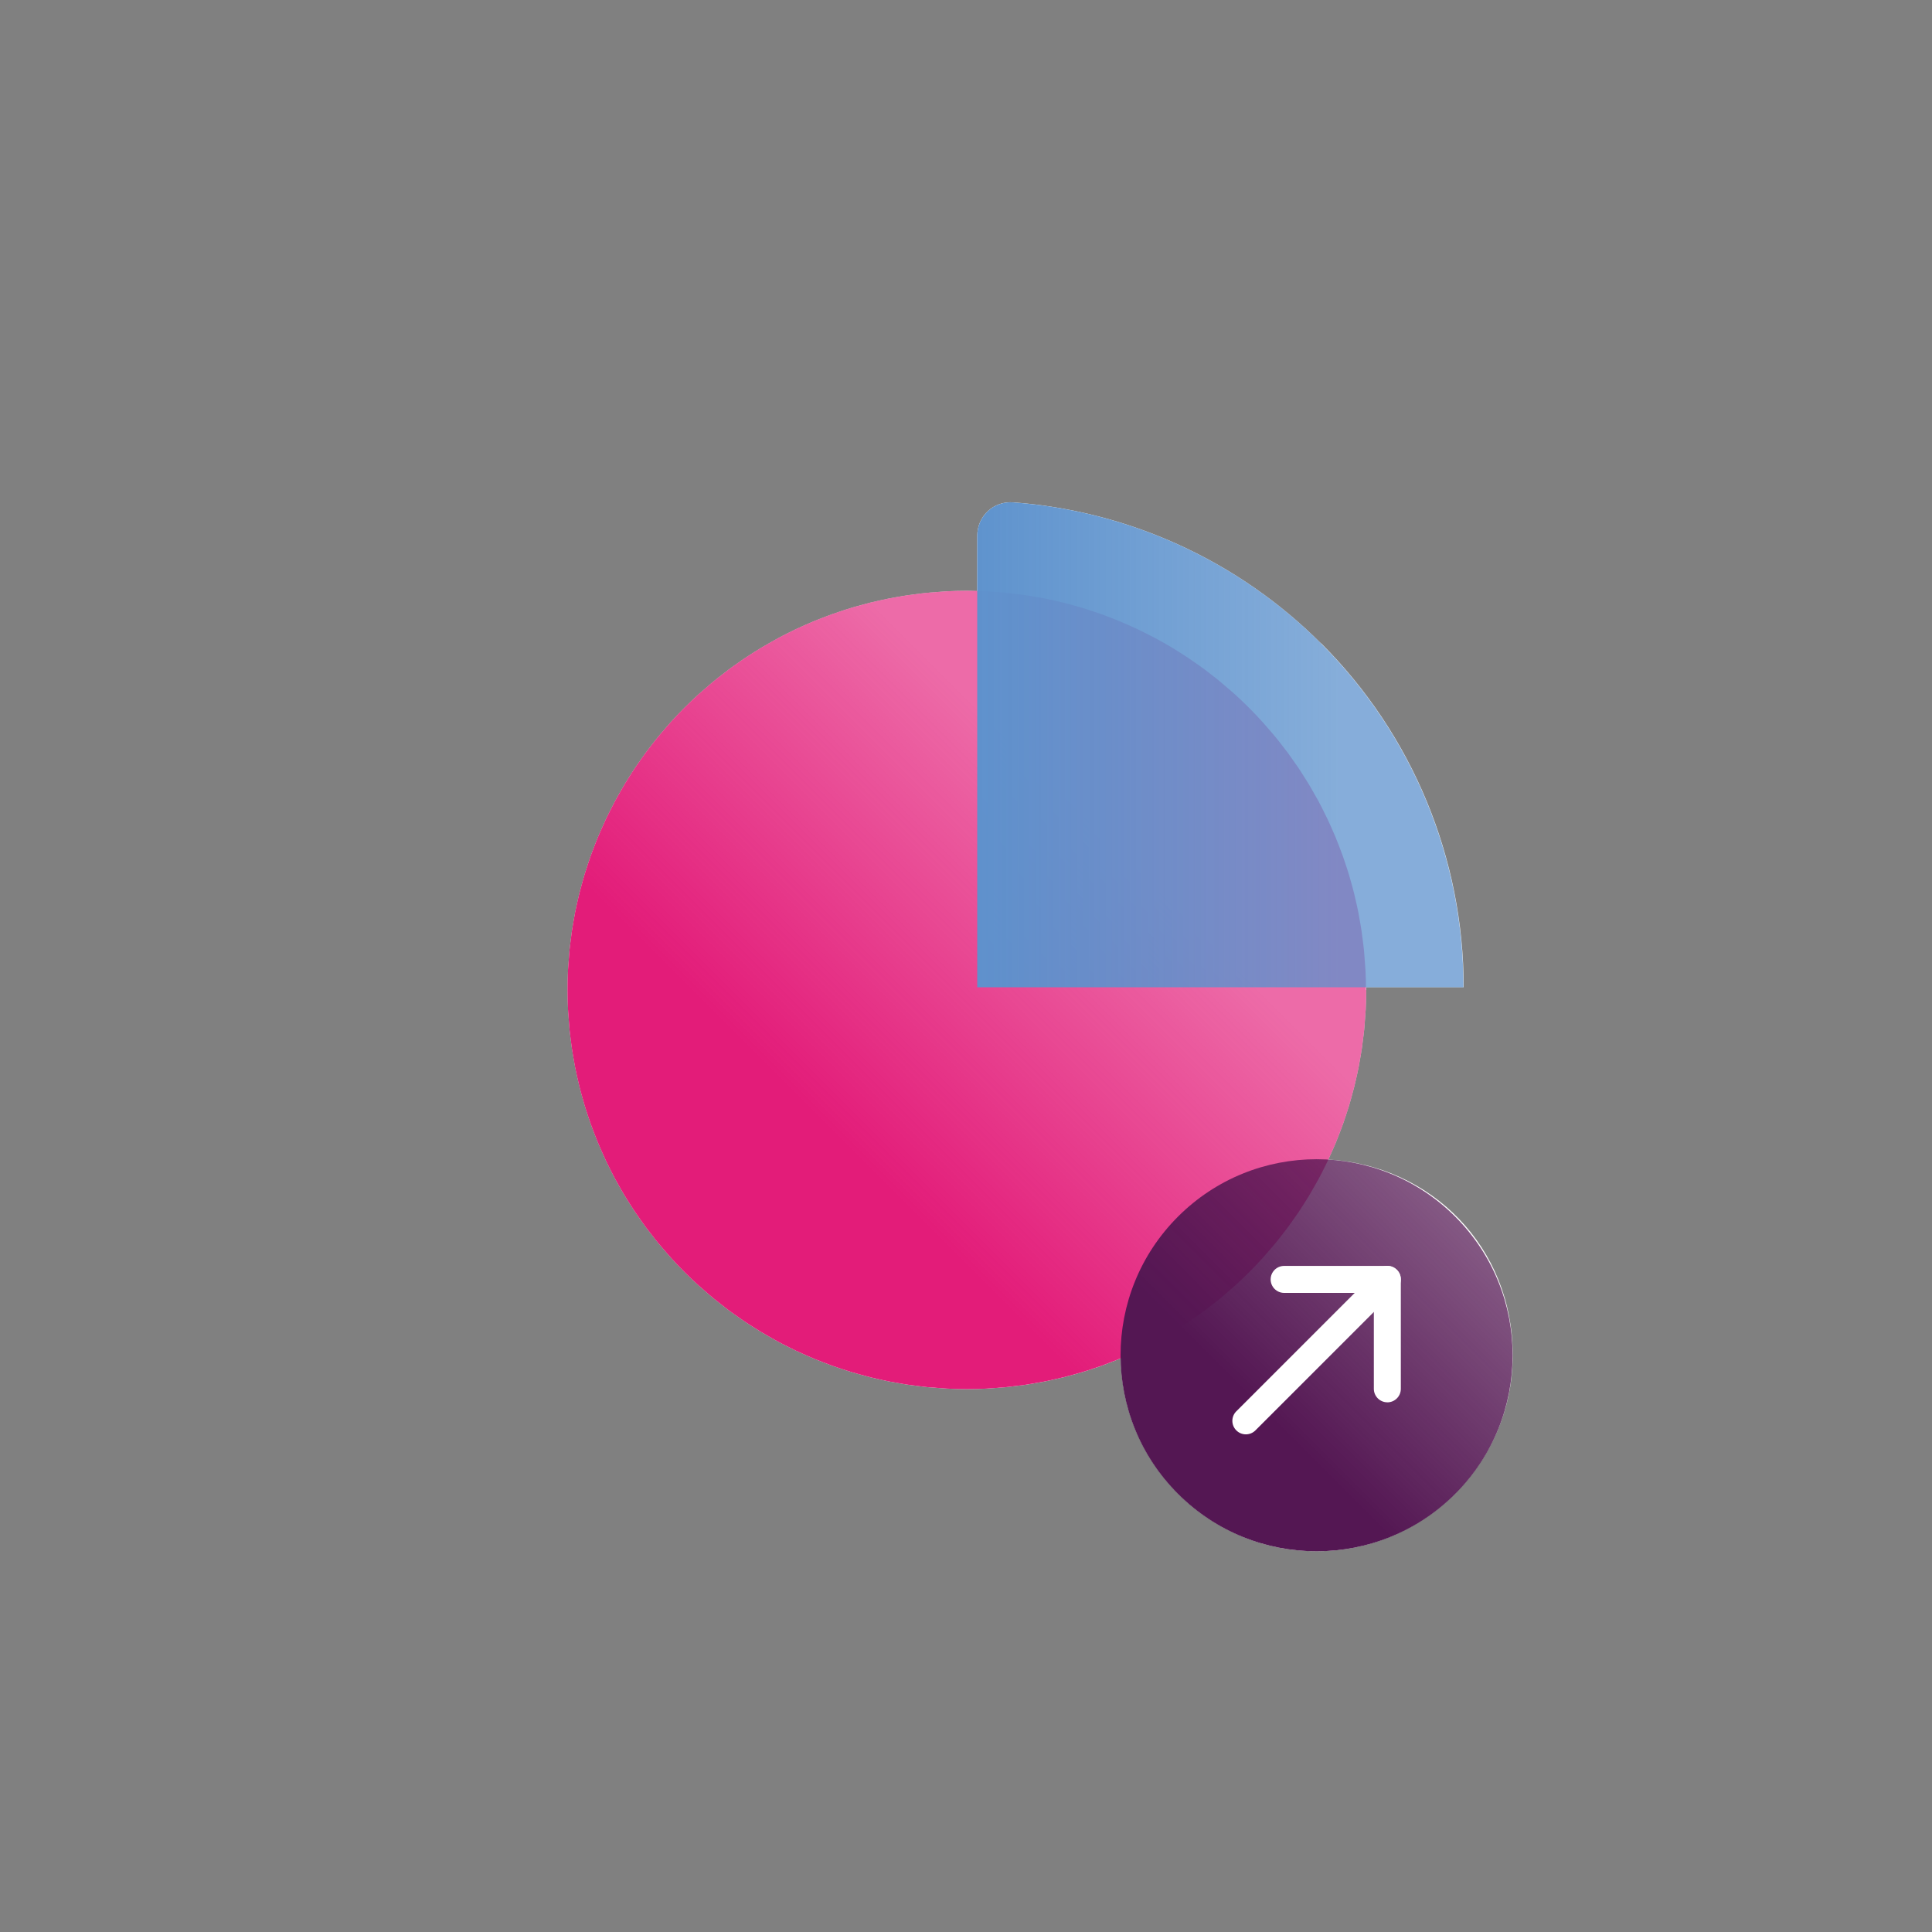 <?xml version="1.0" encoding="UTF-8"?><svg id="a" xmlns="http://www.w3.org/2000/svg" xmlns:xlink="http://www.w3.org/1999/xlink" viewBox="0 0 600 600"><rect x="0" y="0" width="600" height="600" fill="#808080" stroke="none"/><defs><style>.e{fill:url(#d);}.f{fill:url(#c);}.g{fill:url(#b);}.h{fill:#fff;}</style><linearGradient id="b" x1="257.24" y1="350.45" x2="346.1" y2="261.6" gradientTransform="matrix(1, 0, 0, 1, 0, 0)" gradientUnits="userSpaceOnUse"><stop offset="0" stop-color="#e31c79"/><stop offset="1" stop-color="#e31c79" stop-opacity=".65"/></linearGradient><linearGradient id="c" x1="298.63" y1="231.29" x2="415.53" y2="231.29" gradientTransform="matrix(1, 0, 0, 1, 0, 0)" gradientUnits="userSpaceOnUse"><stop offset="0" stop-color="#5d92cd"/><stop offset="1" stop-color="#5d92cd" stop-opacity=".75"/></linearGradient><linearGradient id="d" x1="391.94" y1="437.82" x2="466.59" y2="363.17" gradientTransform="translate(417.37 -165.85) rotate(45)" gradientUnits="userSpaceOnUse"><stop offset="0" stop-color="#541753"/><stop offset="1" stop-color="#541753" stop-opacity=".65"/></linearGradient></defs><path class="h" d="M410.26,199.82c-25.66-25.66-59.64-41.14-95.59-43.81-6.14-.46-11.18,4.26-11.18,10.42v17.12c-1.08-.03-2.16-.08-3.24-.08h0c-2.04,0-4.09,.05-6.13,.16-.97,.05-1.94,.14-2.9,.21-1.04,.08-2.09,.14-3.13,.24-1.22,.12-2.43,.28-3.64,.44-.78,.1-1.56,.18-2.34,.3-1.31,.19-2.61,.43-3.91,.66-.67,.12-1.35,.23-2.02,.36-1.32,.26-2.63,.56-3.94,.86-.66,.15-1.31,.29-1.97,.45-1.27,.32-2.52,.67-3.78,1.02-.7,.2-1.4,.39-2.1,.6-1.17,.35-2.32,.73-3.47,1.12-.79,.26-1.58,.52-2.37,.8-1.03,.37-2.05,.76-3.08,1.16-.89,.35-1.79,.69-2.67,1.05-.89,.37-1.77,.76-2.66,1.15-1,.44-1.99,.88-2.98,1.35-.76,.36-1.5,.74-2.25,1.11-1.08,.54-2.16,1.08-3.23,1.66-.65,.35-1.28,.71-1.92,1.07-1.13,.63-2.26,1.27-3.38,1.94-.58,.35-1.15,.72-1.73,1.08-1.13,.71-2.26,1.42-3.38,2.17-.57,.38-1.13,.79-1.7,1.18-1.08,.75-2.16,1.5-3.22,2.29-.63,.47-1.25,.97-1.87,1.45-.96,.74-1.93,1.48-2.87,2.26-.82,.67-1.61,1.37-2.41,2.07-.73,.63-1.46,1.24-2.18,1.88-3.03,2.75-5.93,5.64-8.67,8.67-.65,.71-1.25,1.45-1.88,2.17-.69,.8-1.4,1.59-2.07,2.41-.77,.94-1.5,1.9-2.24,2.85-.49,.63-.99,1.25-1.46,1.89-.79,1.06-1.54,2.14-2.29,3.22-.39,.56-.8,1.12-1.18,1.69-.75,1.12-1.46,2.25-2.17,3.38-.36,.58-.73,1.15-1.08,1.73-.67,1.12-1.31,2.24-1.94,3.38-.36,.64-.72,1.28-1.07,1.92-.57,1.07-1.12,2.15-1.66,3.24-.37,.75-.75,1.49-1.11,2.25-.47,.99-.91,1.99-1.35,2.99-.39,.88-.78,1.75-1.15,2.64-.37,.89-.71,1.79-1.06,2.68-.4,1.02-.79,2.04-1.16,3.07-.28,.78-.54,1.57-.8,2.36-.39,1.15-.77,2.31-1.12,3.47-.21,.7-.4,1.4-.6,2.1-.35,1.25-.7,2.51-1.02,3.77-.16,.66-.3,1.32-.46,1.98-.3,1.31-.6,2.61-.86,3.93-.13,.67-.24,1.35-.36,2.03-.23,1.3-.47,2.6-.66,3.91-.11,.78-.2,1.56-.3,2.34-.15,1.21-.32,2.41-.44,3.63-.1,1.05-.16,2.1-.24,3.14-.07,.96-.16,1.92-.21,2.89-.1,2.04-.15,4.08-.15,6.13h0c0,2.05,.05,4.09,.16,6.14,.05,.97,.14,1.93,.21,2.9,.08,1.04,.14,2.09,.24,3.13,.12,1.22,.28,2.43,.44,3.63,.1,.78,.18,1.56,.3,2.34,.19,1.31,.43,2.6,.66,3.9,.12,.68,.23,1.36,.36,2.04,.26,1.32,.56,2.62,.86,3.92,.15,.66,.29,1.32,.46,1.98,.31,1.27,.66,2.52,1.02,3.77,.2,.7,.39,1.41,.6,2.11,.35,1.17,.73,2.32,1.12,3.47,.26,.79,.52,1.58,.8,2.36,.37,1.03,.76,2.05,1.16,3.07,.35,.9,.69,1.79,1.06,2.68,.37,.89,.76,1.77,1.15,2.65,.44,1,.88,2,1.35,2.99,.36,.76,.74,1.5,1.11,2.25,.54,1.08,1.08,2.17,1.66,3.24,.35,.65,.71,1.28,1.07,1.92,.63,1.13,1.27,2.27,1.95,3.38,.35,.58,.71,1.14,1.07,1.71,.71,1.14,1.42,2.27,2.18,3.39,.38,.57,.78,1.12,1.17,1.68,.75,1.08,1.51,2.17,2.3,3.23,.47,.63,.97,1.25,1.45,1.87,.74,.96,1.48,1.93,2.26,2.87,.67,.81,1.37,1.6,2.06,2.4,.63,.73,1.24,1.47,1.89,2.18,2.75,3.03,5.64,5.93,8.67,8.67,.71,.64,1.45,1.25,2.17,1.88,.8,.69,1.59,1.4,2.41,2.07,.94,.77,1.9,1.51,2.86,2.25,.63,.49,1.24,.98,1.88,1.46,1.06,.79,2.14,1.54,3.23,2.29,.56,.39,1.12,.8,1.69,1.18,1.12,.75,2.25,1.46,3.39,2.17,.57,.36,1.14,.73,1.72,1.08,1.12,.67,2.25,1.31,3.38,1.95,.64,.36,1.27,.72,1.92,1.07,1.07,.58,2.15,1.12,3.24,1.66,.75,.37,1.49,.75,2.24,1.11,.99,.47,1.99,.91,2.99,1.35,.88,.39,1.76,.78,2.65,1.15,.89,.37,1.78,.71,2.68,1.06,1.02,.39,2.04,.79,3.07,1.16,.79,.28,1.58,.54,2.37,.8,1.15,.38,2.3,.77,3.47,1.12,.7,.21,1.4,.4,2.11,.6,1.25,.35,2.5,.7,3.77,1.02,.66,.16,1.32,.3,1.98,.46,1.3,.3,2.61,.6,3.93,.86,.68,.13,1.35,.24,2.03,.36,1.3,.23,2.59,.47,3.9,.66,.78,.11,1.56,.2,2.35,.3,1.21,.15,2.41,.32,3.63,.44,1.05,.1,2.1,.16,3.15,.24,.96,.07,1.92,.16,2.89,.21,2.04,.1,4.09,.16,6.13,.16h0c2.04,0,4.09-.05,6.13-.16,.96-.05,1.91-.14,2.87-.21,1.05-.08,2.11-.14,3.16-.24,1.21-.12,2.41-.28,3.62-.43,.79-.1,1.57-.19,2.36-.3,1.31-.19,2.6-.43,3.9-.66,.68-.12,1.36-.23,2.04-.36,1.32-.26,2.62-.56,3.92-.86,.66-.15,1.33-.3,1.99-.46,1.26-.31,2.51-.66,3.76-1.01,.71-.2,1.41-.39,2.12-.6,1.16-.35,2.31-.73,3.46-1.12,.79-.26,1.58-.52,2.37-.8,1.03-.37,2.05-.76,3.07-1.16,.9-.35,1.8-.69,2.69-1.06,.11-.05,.22-.1,.32-.14,.52,33.18,27.56,59.91,60.86,59.91s60.88-27.26,60.88-60.88-25.33-58.9-57.28-60.77c.4-.86,.79-1.72,1.17-2.58,.39-.88,.78-1.75,1.15-2.64,.37-.89,.71-1.79,1.06-2.69,.39-1.02,.79-2.03,1.16-3.06,.28-.79,.54-1.58,.8-2.37,.38-1.15,.77-2.3,1.12-3.47,.21-.7,.4-1.4,.6-2.11,.35-1.25,.7-2.5,1.02-3.77,.16-.66,.31-1.32,.46-1.98,.3-1.3,.6-2.61,.86-3.92,.13-.68,.24-1.36,.36-2.04,.23-1.3,.47-2.59,.66-3.9,.11-.78,.2-1.56,.3-2.34,.15-1.21,.32-2.42,.44-3.63,.1-1.04,.16-2.09,.24-3.13,.07-.97,.16-1.93,.21-2.9,.1-2.04,.16-4.09,.16-6.13h0c0-.29-.02-.57-.02-.85h30.29c0-40.03-15.92-78.46-44.23-106.77Z"/><g><path class="g" d="M424.22,307.44c0-2.04-.05-4.09-.16-6.13-.05-.97-.14-1.94-.21-2.9-.08-1.04-.14-2.09-.24-3.13-.12-1.22-.28-2.43-.44-3.64-.1-.78-.18-1.56-.3-2.34-.19-1.31-.43-2.61-.66-3.91-.12-.68-.23-1.35-.36-2.03-.26-1.32-.56-2.62-.86-3.93-.15-.66-.29-1.32-.46-1.98-.31-1.27-.66-2.52-1.02-3.77-.2-.7-.39-1.41-.6-2.1-.35-1.17-.73-2.32-1.12-3.47-.26-.79-.52-1.58-.8-2.36-.37-1.03-.76-2.05-1.16-3.07-.35-.9-.69-1.79-1.06-2.68-.37-.89-.76-1.77-1.15-2.65-.44-1-.88-2-1.35-2.98-.36-.76-.74-1.5-1.11-2.25-.54-1.08-1.08-2.16-1.66-3.23-.35-.65-.71-1.28-1.07-1.92-.63-1.13-1.27-2.26-1.94-3.38-.35-.58-.72-1.15-1.08-1.72-.71-1.13-1.42-2.27-2.17-3.39-.38-.57-.79-1.13-1.18-1.69-.75-1.08-1.5-2.16-2.29-3.23-.47-.64-.97-1.25-1.46-1.88-.74-.96-1.47-1.92-2.25-2.86-.67-.82-1.37-1.61-2.07-2.41-.63-.73-1.24-1.46-1.89-2.18-2.75-3.03-5.64-5.93-8.67-8.67-.71-.65-1.45-1.26-2.18-1.88-.8-.69-1.59-1.39-2.41-2.07-.94-.78-1.91-1.51-2.87-2.26-.62-.48-1.24-.98-1.87-1.45-1.06-.79-2.14-1.54-3.23-2.29-.56-.39-1.12-.8-1.69-1.18-1.12-.75-2.25-1.46-3.38-2.17-.58-.36-1.14-.73-1.73-1.08-1.11-.67-2.24-1.31-3.37-1.94-.64-.36-1.28-.73-1.93-1.07-1.07-.57-2.15-1.11-3.23-1.65-.75-.37-1.49-.75-2.25-1.11-.99-.47-1.98-.91-2.98-1.35-.88-.39-1.76-.78-2.65-1.15-.89-.37-1.78-.71-2.67-1.06-1.02-.4-2.04-.79-3.08-1.16-.78-.28-1.57-.54-2.36-.8-1.15-.39-2.31-.77-3.47-1.12-.7-.21-1.4-.4-2.1-.6-1.26-.35-2.51-.7-3.78-1.02-.65-.16-1.3-.3-1.95-.45-1.31-.3-2.62-.6-3.95-.86-.67-.13-1.34-.24-2.01-.36-1.3-.23-2.6-.47-3.92-.66-.78-.11-1.56-.2-2.34-.3-1.21-.15-2.42-.32-3.64-.44-1.04-.1-2.09-.16-3.13-.24-.97-.07-1.93-.16-2.9-.21-2.04-.1-4.09-.16-6.13-.16h0c-2.04,0-4.09,.05-6.13,.16-.97,.05-1.94,.14-2.9,.21-1.04,.08-2.09,.14-3.13,.24-1.22,.12-2.43,.28-3.64,.44-.78,.1-1.56,.18-2.34,.3-1.31,.19-2.61,.43-3.91,.66-.67,.12-1.35,.23-2.02,.36-1.32,.26-2.63,.56-3.94,.86-.66,.15-1.31,.29-1.97,.45-1.27,.32-2.52,.67-3.78,1.02-.7,.2-1.4,.39-2.1,.6-1.17,.35-2.32,.73-3.47,1.12-.79,.26-1.58,.52-2.37,.8-1.03,.37-2.05,.76-3.08,1.16-.89,.35-1.79,.69-2.67,1.05-.89,.37-1.77,.76-2.66,1.15-1,.44-1.99,.88-2.98,1.35-.76,.36-1.5,.74-2.25,1.11-1.08,.54-2.16,1.08-3.23,1.66-.65,.35-1.28,.71-1.92,1.07-1.13,.63-2.26,1.27-3.38,1.94-.58,.35-1.15,.72-1.73,1.08-1.13,.71-2.26,1.42-3.38,2.17-.57,.38-1.13,.79-1.7,1.18-1.08,.75-2.16,1.5-3.22,2.29-.63,.47-1.25,.97-1.87,1.45-.96,.74-1.93,1.48-2.87,2.26-.82,.67-1.61,1.37-2.41,2.07-.73,.63-1.46,1.24-2.18,1.88-3.03,2.75-5.93,5.64-8.67,8.67-.65,.71-1.25,1.45-1.88,2.17-.69,.8-1.4,1.59-2.07,2.41-.77,.94-1.5,1.9-2.24,2.85-.49,.63-.99,1.25-1.46,1.89-.79,1.06-1.54,2.14-2.29,3.22-.39,.56-.8,1.12-1.18,1.69-.75,1.12-1.46,2.25-2.17,3.38-.36,.58-.73,1.15-1.08,1.73-.67,1.12-1.31,2.24-1.94,3.38-.36,.64-.72,1.28-1.07,1.92-.57,1.07-1.12,2.15-1.66,3.24-.37,.75-.75,1.49-1.11,2.25-.47,.99-.91,1.99-1.35,2.99-.39,.88-.78,1.75-1.15,2.64-.37,.89-.71,1.79-1.06,2.68-.4,1.02-.79,2.04-1.16,3.07-.28,.78-.54,1.57-.8,2.36-.39,1.15-.77,2.31-1.12,3.47-.21,.7-.4,1.4-.6,2.1-.35,1.25-.7,2.51-1.02,3.77-.16,.66-.3,1.32-.46,1.98-.3,1.31-.6,2.61-.86,3.93-.13,.67-.24,1.35-.36,2.03-.23,1.3-.47,2.6-.66,3.91-.11,.78-.2,1.56-.3,2.34-.15,1.21-.32,2.41-.44,3.63-.1,1.05-.16,2.1-.24,3.14-.07,.96-.16,1.92-.21,2.89-.1,2.04-.15,4.08-.15,6.13h0c0,2.05,.05,4.09,.16,6.14,.05,.97,.14,1.93,.21,2.9,.08,1.04,.14,2.09,.24,3.13,.12,1.22,.28,2.43,.44,3.63,.1,.78,.18,1.56,.3,2.34,.19,1.31,.43,2.6,.66,3.9,.12,.68,.23,1.36,.36,2.04,.26,1.32,.56,2.62,.86,3.92,.15,.66,.29,1.32,.46,1.98,.31,1.27,.66,2.52,1.02,3.77,.2,.7,.39,1.41,.6,2.11,.35,1.17,.73,2.32,1.12,3.47,.26,.79,.52,1.58,.8,2.36,.37,1.03,.76,2.05,1.16,3.07,.35,.9,.69,1.79,1.06,2.68,.37,.89,.76,1.77,1.15,2.65,.44,1,.88,2,1.35,2.99,.36,.76,.74,1.5,1.11,2.25,.54,1.08,1.08,2.17,1.66,3.24,.35,.65,.71,1.28,1.07,1.92,.63,1.13,1.27,2.27,1.95,3.38,.35,.58,.71,1.14,1.07,1.71,.71,1.14,1.42,2.27,2.18,3.39,.38,.57,.78,1.12,1.17,1.68,.75,1.08,1.51,2.17,2.3,3.23,.47,.63,.97,1.25,1.45,1.87,.74,.96,1.48,1.93,2.26,2.87,.67,.81,1.37,1.6,2.06,2.4,.63,.73,1.24,1.47,1.89,2.18,2.75,3.03,5.64,5.93,8.67,8.67,.71,.64,1.45,1.25,2.17,1.88,.8,.69,1.59,1.4,2.41,2.07,.94,.77,1.9,1.51,2.86,2.25,.63,.49,1.24,.98,1.88,1.46,1.06,.79,2.14,1.54,3.23,2.29,.56,.39,1.12,.8,1.69,1.18,1.12,.75,2.25,1.46,3.39,2.17,.57,.36,1.14,.73,1.72,1.08,1.12,.67,2.25,1.31,3.38,1.95,.64,.36,1.27,.72,1.92,1.07,1.07,.58,2.15,1.12,3.24,1.66,.75,.37,1.49,.75,2.24,1.11,.99,.47,1.99,.91,2.99,1.35,.88,.39,1.76,.78,2.65,1.15,.89,.37,1.78,.71,2.68,1.06,1.02,.39,2.04,.79,3.07,1.16,.79,.28,1.58,.54,2.37,.8,1.15,.38,2.3,.77,3.47,1.12,.7,.21,1.4,.4,2.11,.6,1.25,.35,2.5,.7,3.77,1.02,.66,.16,1.32,.3,1.98,.46,1.3,.3,2.61,.6,3.93,.86,.68,.13,1.35,.24,2.03,.36,1.3,.23,2.59,.47,3.9,.66,.78,.11,1.56,.2,2.35,.3,1.21,.15,2.41,.32,3.63,.44,1.05,.1,2.1,.16,3.15,.24,.96,.07,1.92,.16,2.89,.21,2.04,.1,4.09,.16,6.13,.16h0c2.04,0,4.09-.05,6.13-.16,.96-.05,1.91-.14,2.87-.21,1.05-.08,2.11-.14,3.16-.24,1.21-.12,2.41-.28,3.62-.43,.79-.1,1.57-.19,2.36-.3,1.31-.19,2.6-.43,3.9-.66,.68-.12,1.36-.23,2.04-.36,1.32-.26,2.62-.56,3.92-.86,.66-.15,1.33-.3,1.99-.46,1.26-.31,2.51-.66,3.76-1.01,.71-.2,1.41-.39,2.12-.6,1.16-.35,2.31-.73,3.46-1.12,.79-.26,1.58-.52,2.37-.8,1.03-.37,2.05-.76,3.07-1.16,.9-.35,1.8-.69,2.69-1.06,.89-.37,1.76-.76,2.64-1.15,1-.44,2-.88,3-1.35,.75-.36,1.49-.73,2.24-1.11,1.09-.54,2.17-1.09,3.24-1.66,.64-.35,1.28-.71,1.91-1.07,1.14-.64,2.27-1.27,3.39-1.95,.58-.35,1.14-.71,1.72-1.07,1.14-.71,2.27-1.42,3.39-2.17,.57-.38,1.13-.79,1.69-1.18,1.08-.75,2.16-1.5,3.23-2.29,.64-.47,1.25-.97,1.88-1.46,.96-.74,1.92-1.47,2.86-2.25,.81-.67,1.6-1.37,2.4-2.06,.73-.63,1.47-1.25,2.19-1.9,3.03-2.75,5.92-5.64,8.67-8.67,.65-.72,1.26-1.46,1.89-2.18,.69-.8,1.39-1.58,2.06-2.4,.78-.94,1.51-1.91,2.26-2.87,.48-.62,.98-1.24,1.45-1.87,.79-1.07,1.55-2.15,2.3-3.23,.39-.56,.79-1.11,1.17-1.68,.75-1.12,1.46-2.26,2.18-3.39,.36-.57,.72-1.14,1.07-1.71,.67-1.12,1.31-2.25,1.95-3.39,.36-.64,.72-1.27,1.07-1.91,.58-1.07,1.12-2.16,1.66-3.24,.37-.75,.75-1.49,1.11-2.24,.47-.99,.91-1.99,1.35-2.99,.39-.88,.78-1.75,1.15-2.64,.37-.89,.71-1.79,1.06-2.69,.39-1.02,.79-2.03,1.16-3.06,.28-.79,.54-1.58,.8-2.37,.38-1.15,.77-2.3,1.12-3.47,.21-.7,.4-1.4,.6-2.11,.35-1.25,.7-2.5,1.02-3.77,.16-.66,.31-1.32,.46-1.98,.3-1.3,.6-2.61,.86-3.92,.13-.68,.24-1.36,.36-2.04,.23-1.3,.47-2.59,.66-3.9,.11-.78,.2-1.56,.3-2.34,.15-1.21,.32-2.42,.44-3.63,.1-1.04,.16-2.09,.24-3.13,.07-.97,.16-1.93,.21-2.9,.1-2.04,.16-4.09,.16-6.13h0Z"/><path class="f" d="M303.49,306.59V166.44c0-6.16,5.03-10.88,11.18-10.42,35.95,2.67,69.93,18.15,95.59,43.81,28.31,28.31,44.23,66.74,44.23,106.77h-151Z"/><circle class="e" cx="408.88" cy="420.88" r="60.88" transform="translate(-177.85 412.4) rotate(-45)"/><path class="h" d="M430.85,435.5c-2.31,0-4.19-1.88-4.19-4.19v-29.79h-27.86c-2.31,0-4.19-1.88-4.19-4.19s1.88-4.19,4.19-4.19h32.05c2.31,0,4.19,1.88,4.19,4.19v33.99c0,2.31-1.88,4.19-4.19,4.19Z"/><path class="h" d="M386.91,445.45c-1.07,0-2.14-.41-2.96-1.23-1.64-1.64-1.64-4.29,0-5.93l43.94-43.94c1.64-1.64,4.29-1.64,5.93,0,1.64,1.64,1.64,4.29,0,5.93l-43.94,43.94c-.82,.82-1.89,1.23-2.96,1.23Z"/></g></svg>